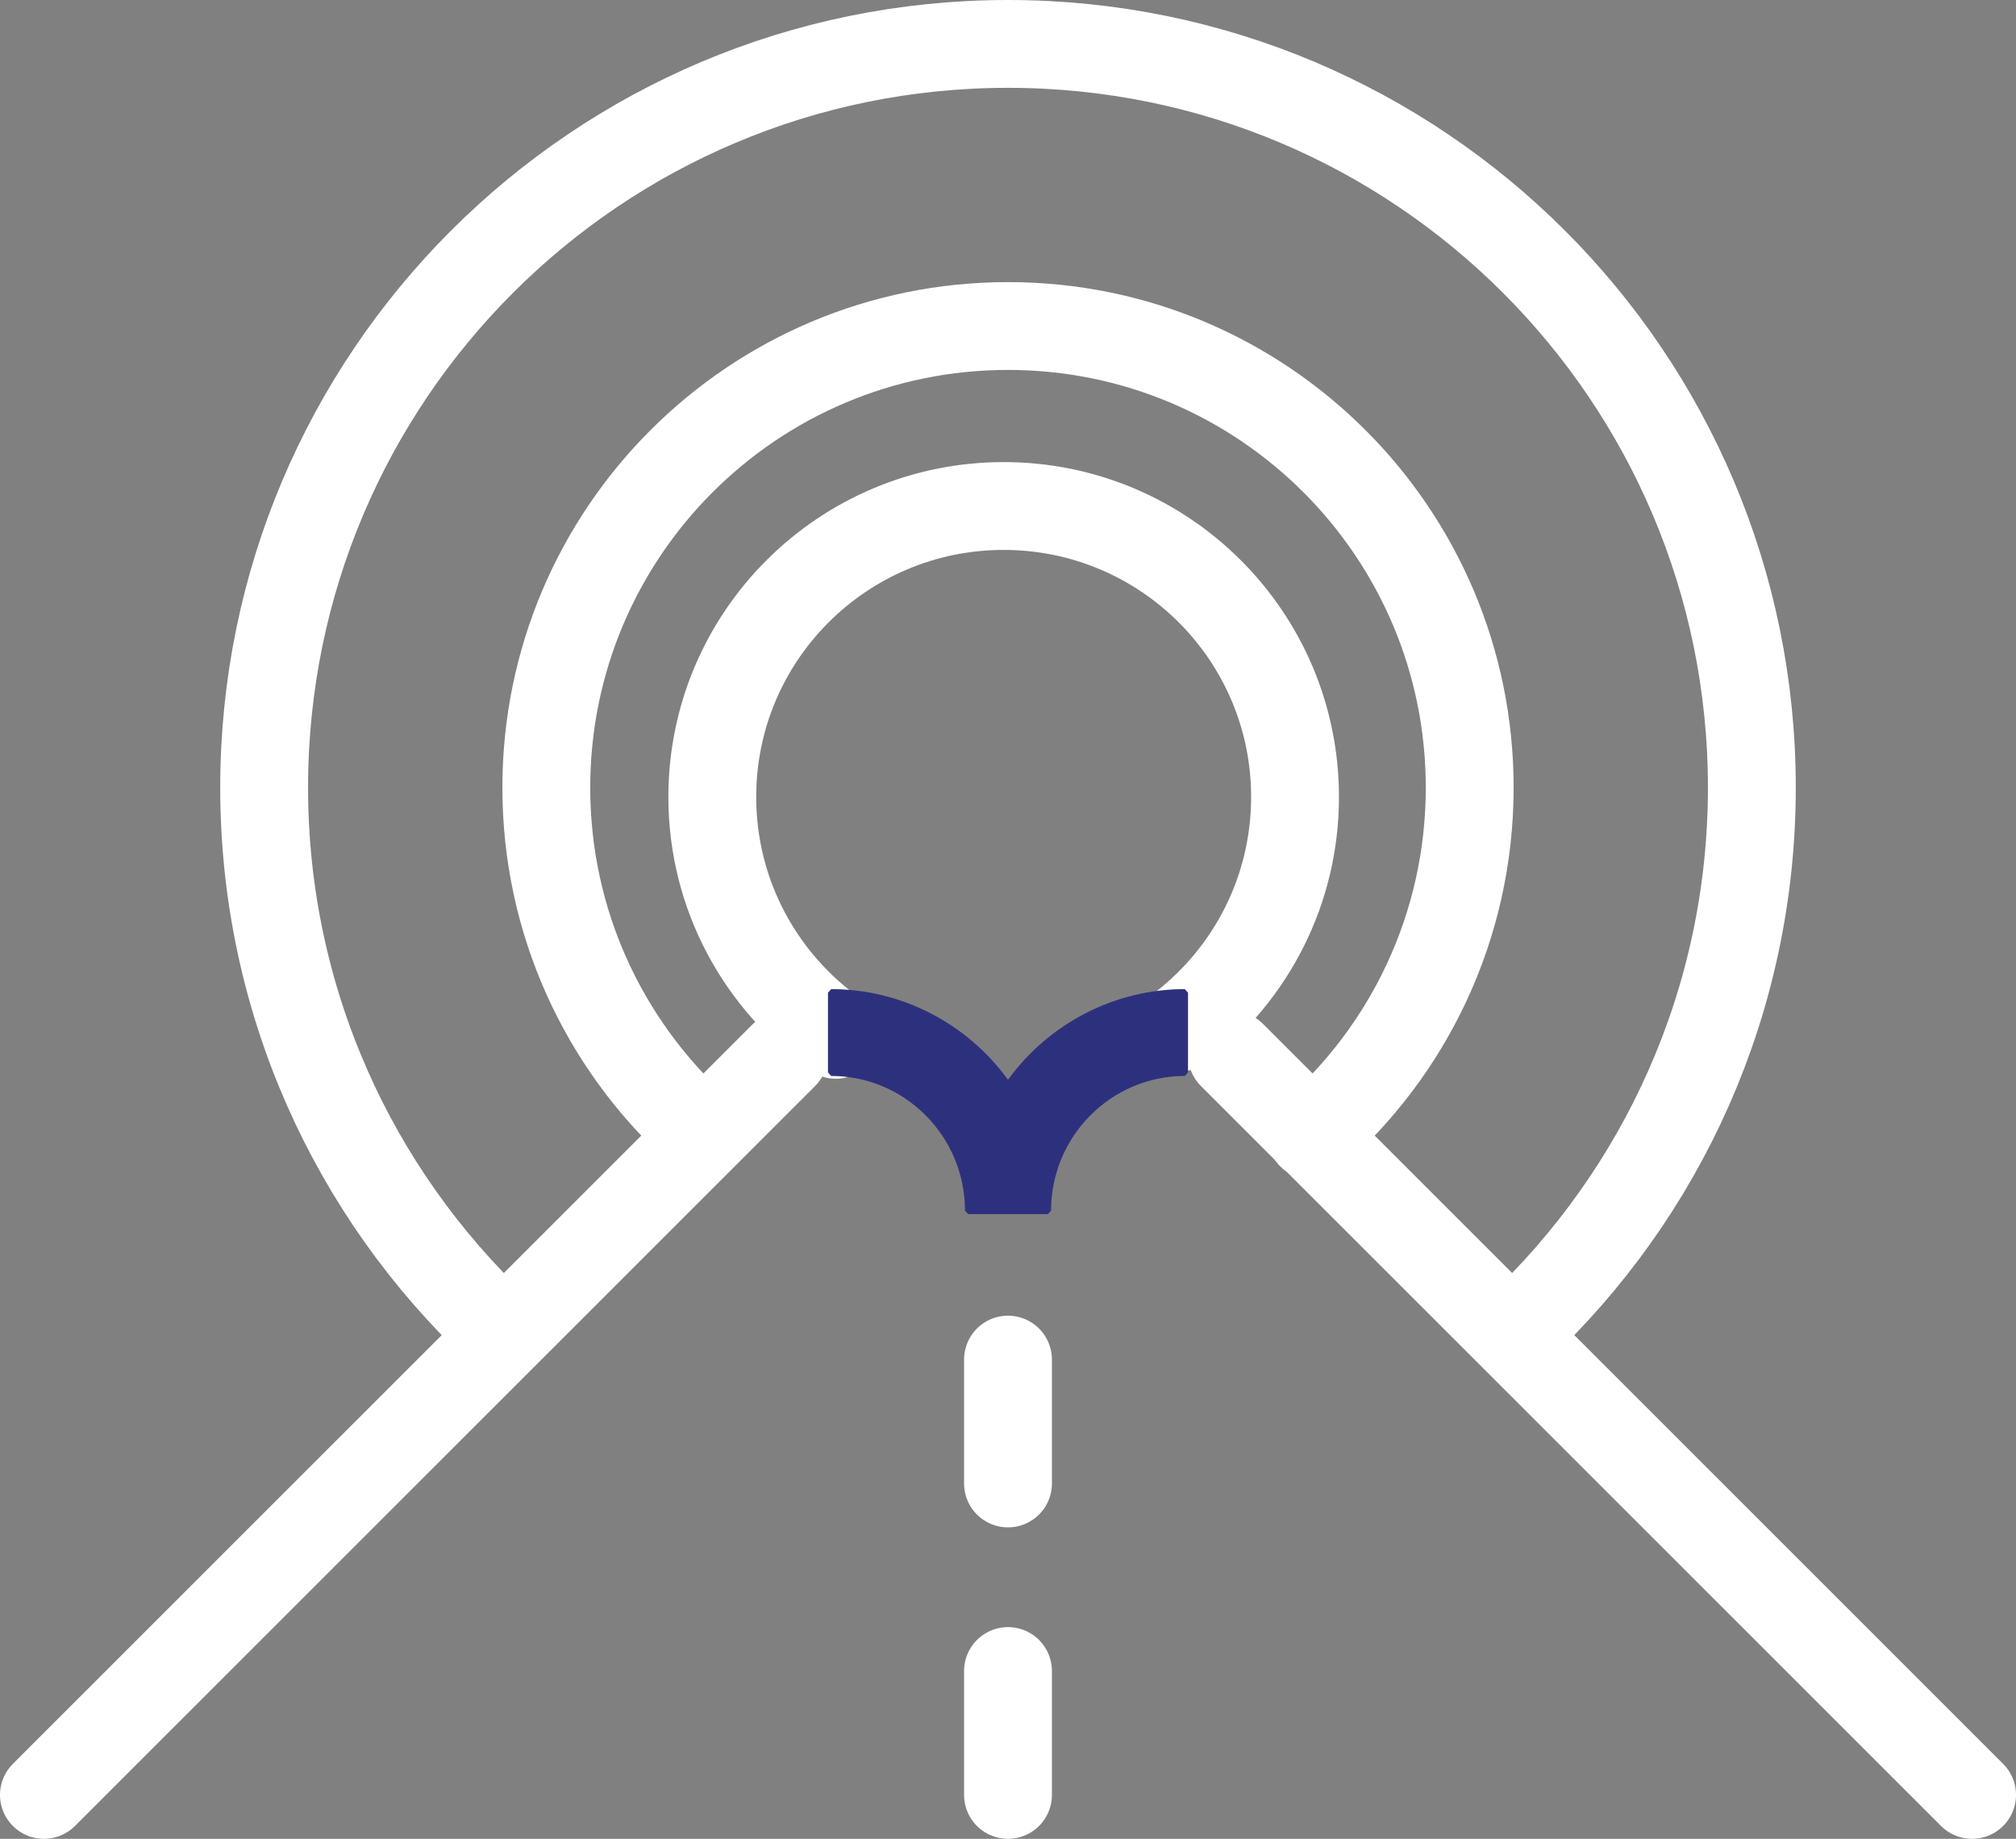 <?xml version="1.0" encoding="UTF-8"?><svg id="Layer_2" xmlns="http://www.w3.org/2000/svg" viewBox="0 0 126.585 115.485"><rect x="0" y="0" width="126.585" height="115.485" fill="#808080" stroke="none"/><defs><style>.cls-1,.cls-2{fill:none;stroke:#fff;stroke-linecap:round;stroke-linejoin:round;stroke-width:5.516px;}.cls-2{stroke-dasharray:0 0 7.78 11.78;}.cls-3{fill:#2d317d;}</style></defs><g id="Layer_1-2"><line class="cls-1" x1="2.758" y1="112.727" x2="49.231" y2="66.254"/><line class="cls-1" x1="123.827" y1="112.727" x2="77.354" y2="66.254"/><path class="cls-1" d="m74.224,64.499c4.315-3.343,7.092-8.571,7.092-14.447,0-10.092-8.191-18.273-18.295-18.273s-18.296,8.181-18.296,18.273c0,6.172,3.064,11.63,7.756,14.938"/><path class="cls-3" d="m74.596,62.343v5.01l-.202.222c-4.631,0-8.397,3.793-8.397,8.455l-.201.222h-5.004l-.202-.222c0-4.662-3.767-8.455-8.399-8.455l-.202-.222v-5.01l.202-.222c4.377,0,8.508,2.124,11.101,5.691,2.596-3.567,6.726-5.691,11.102-5.691l.202.222Z"/><path class="cls-1" d="m82.347,71.314c6.089-5.314,9.936-13.133,9.936-21.849,0-16.011-12.979-28.99-28.99-28.99s-28.99,12.979-28.99,28.99c0,8.449,3.614,16.054,9.382,21.353"/><path class="cls-1" d="m95.289,83.49c9.056-8.519,14.71-20.612,14.71-34.026,0-25.795-20.911-46.706-46.707-46.706S16.586,23.669,16.586,49.464c0,13.37,5.618,25.428,14.622,33.943"/><line class="cls-2" x1="63.292" y1="85.387" x2="63.292" y2="112.726"/></g></svg>
